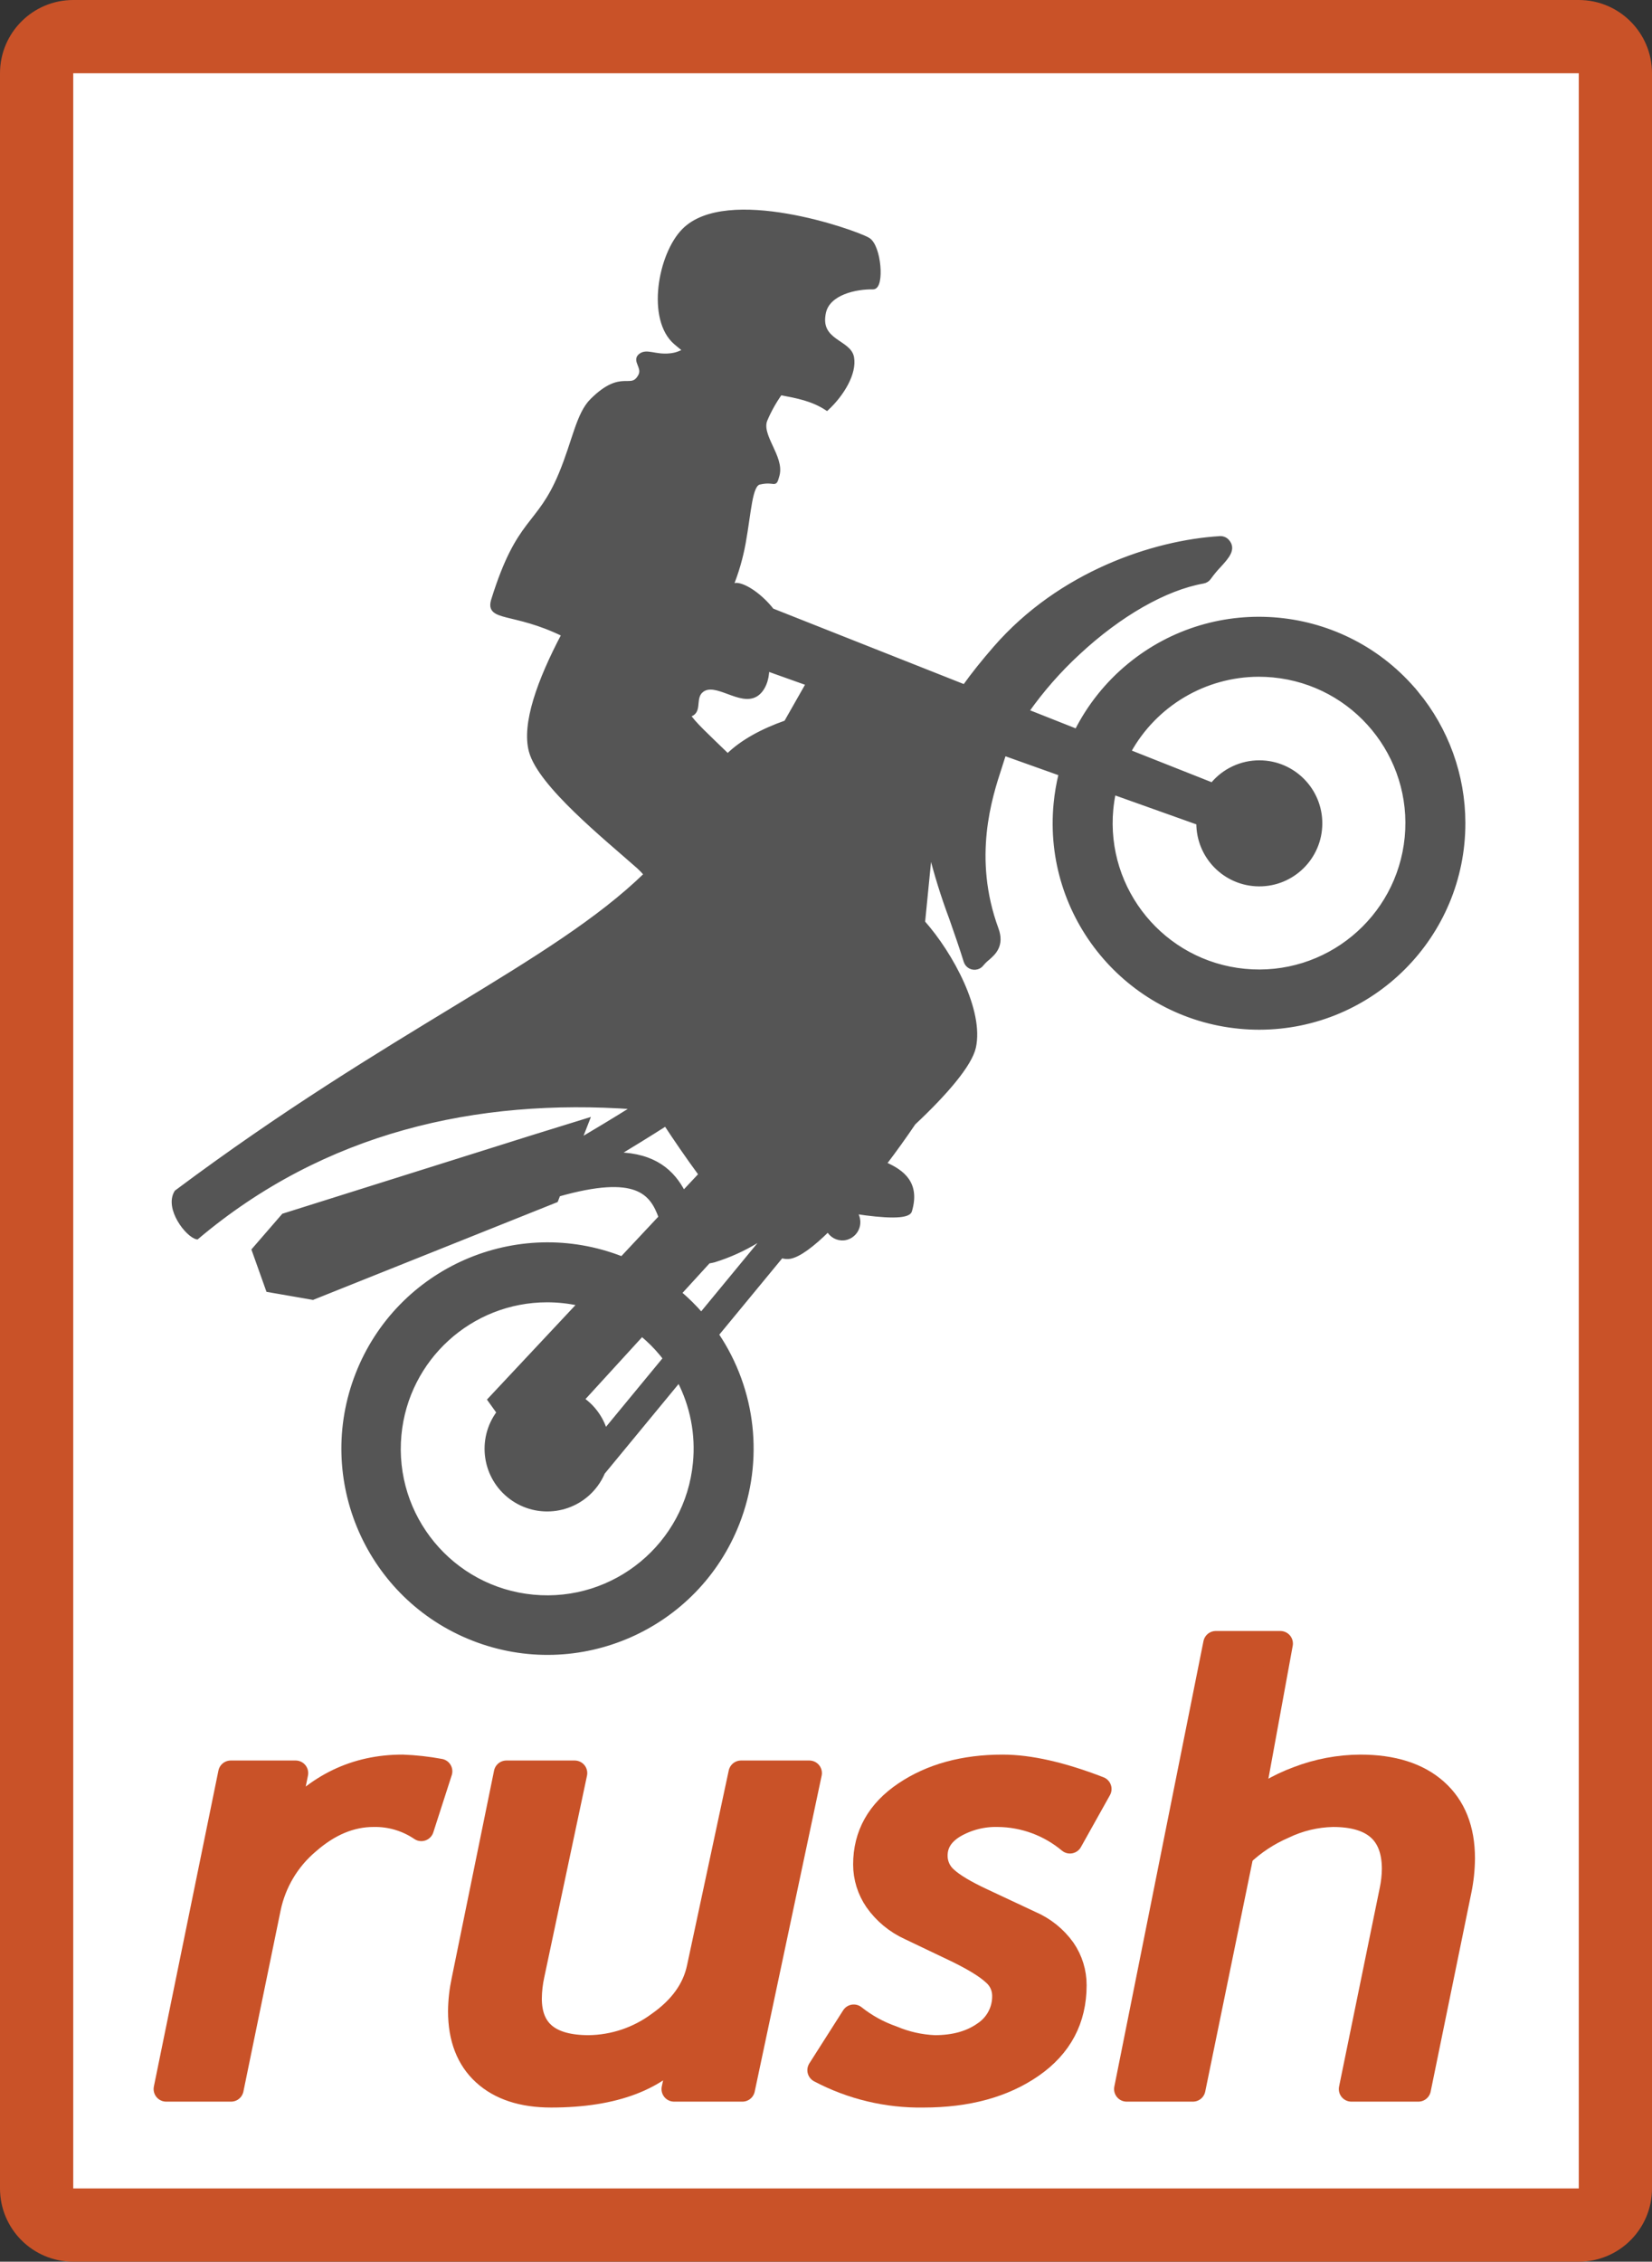 <?xml version="1.0" encoding="UTF-8" standalone="no"?>
<!-- Copyright (c) Microsoft Corporation. All rights reserved. Licensed under the MIT license. -->

<svg xmlns:dc="http://purl.org/dc/elements/1.1/" xmlns:cc="http://creativecommons.org/ns#" xmlns:rdf="http://www.w3.org/1999/02/22-rdf-syntax-ns#" xmlns:svg="http://www.w3.org/2000/svg" xmlns="http://www.w3.org/2000/svg" xmlns:sodipodi="http://sodipodi.sourceforge.net/DTD/sodipodi-0.dtd" xmlns:inkscape="http://www.inkscape.org/namespaces/inkscape" id="svg4136" version="1.1" inkscape:version="0.91 r13725" xml:space="preserve" width="543.156" height="743.156" viewBox="0 0 543.156 743.156" sodipodi:docname="rush.svg"><rect x="0" y="0" width="543.156" height="743.156" fill="#333333" stroke="none"/><title id="title4200">Rush</title><defs id="defs4140"><clipPath clipPathUnits="userSpaceOnUse" id="clipPath4152"><path d="m 0,594.525 434.525,0 L 434.525,0 0,0 0,594.525 Z" id="path4154" inkscape:connector-curvature="0" /></clipPath></defs><sodipodi:namedview pagecolor="#ffffff" bordercolor="#666666" borderopacity="1" objecttolerance="10" gridtolerance="10" guidetolerance="10" inkscape:pageopacity="0" inkscape:pageshadow="2" inkscape:window-width="1200" inkscape:window-height="1516" id="namedview4138" showgrid="false" inkscape:zoom="1.3900236" inkscape:cx="271.57812" inkscape:cy="371.57813" inkscape:window-x="-8" inkscape:window-y="-8" inkscape:window-maximized="1" inkscape:current-layer="g4144" /><g id="g4144" inkscape:groupmode="layer" inkscape:label="rush" transform="matrix(1.25,0,0,-1.25,0,743.156)"><path d="m 13.322,583.603 407.88,0 0,-572.68 -407.88,0 0,572.68 z" style="fill:#ffffff;fill-opacity:1;fill-rule:nonzero;stroke:none" id="path4146" inkscape:connector-curvature="0" /><g id="g4148"><g id="g4150" clip-path="url(#clipPath4152)"><g id="g4156" transform="translate(369.978,374.411)"><path d="m 0,0 c -2.08,-21.437 -21.145,-37.131 -42.582,-35.051 -21.401,2.076 -37.085,21.082 -35.061,42.488 0.139,1.424 0.355,2.84 0.646,4.241 l 22.189,-7.91 c -0.046,-8.874 7.11,-16.106 15.984,-16.153 8.874,-0.047 16.105,7.11 16.152,15.984 0.047,8.874 -7.109,16.106 -15.983,16.152 -4.828,0.025 -9.411,-2.122 -12.483,-5.847 l -21.847,8.646 c 6.859,12.414 19.91,20.136 34.093,20.172 1.257,0 2.52,-0.061 3.789,-0.182 C -13.662,40.486 2.054,21.44 0,0 Z m -187.214,-164.419 c -2.037,-21.45 -21.076,-37.187 -42.526,-35.15 -21.449,2.037 -37.186,21.076 -35.149,42.526 1.901,20.02 18.709,35.314 38.819,35.324 2.837,0 5.665,-0.308 8.436,-0.917 l -23.618,-25.197 2.398,-3.338 c -5.274,-7.076 -3.813,-17.087 3.263,-22.361 7.076,-5.273 17.087,-3.812 22.361,3.264 0.758,1.018 1.393,2.122 1.89,3.29 l 19.951,24.188 c 3.456,-6.654 4.907,-14.168 4.175,-21.629 z m -8.741,28.539 c 0.294,-0.357 0.573,-0.723 0.854,-1.087 l -15.668,-18.995 c -1.021,3.325 -3.112,6.219 -5.948,8.234 l 15.576,17.035 c 1.888,-1.562 3.624,-3.299 5.186,-5.187 z m 12.347,24.363 c 0.465,0.071 0.944,0.162 1.448,0.288 4.012,1.241 7.853,2.979 11.433,5.174 0.221,-0.195 0.439,-0.383 0.656,-0.568 l -15.454,-18.736 c -1.74,1.996 -3.623,3.861 -5.637,5.58 l 7.554,8.262 z m -23.983,28.245 c 3.764,2.267 8.037,4.894 12.709,7.869 2.382,-3.623 5.602,-8.371 9.151,-13.197 l -4.454,-4.752 c -2.84,5.431 -7.555,9.829 -17.406,10.08 m 44.322,113.529 c -6.074,-2.13 -11.551,-5.047 -15.299,-8.756 -5.167,5.014 -9.207,8.693 -10.303,10.675 0.406,0.018 0.797,0.154 1.127,0.389 1.737,1.269 0.192,4.358 2.409,6.064 3.627,2.792 10.052,-3.705 14.231,-1.134 1.897,1.167 2.968,3.983 2.959,6.678 l 10.636,-3.792 -5.76,-10.124 z m 40.225,-2.317 c -0.001,0.052 -0.002,0.105 -0.004,0.155 l 0.059,-0.02 c -0.019,-0.045 -0.036,-0.09 -0.055,-0.135 M 2.657,37.946 c -18.926,22.91 -52.84,26.141 -75.75,7.216 -5.702,-4.71 -10.372,-10.545 -13.718,-17.141 l -12.985,5.138 c 3.915,5.543 8.402,10.659 13.388,15.264 10.924,10.174 22.923,17.025 32.92,18.797 0.665,0.117 1.253,0.504 1.626,1.067 0.804,1.121 1.687,2.183 2.642,3.179 2.024,2.223 3.936,4.322 2.104,6.392 -0.468,0.528 -1.14,0.83 -1.845,0.83 -0.05,0 -0.1,-0.001 -0.149,-0.004 -17.359,-1.058 -42.005,-9.201 -59.125,-28.882 -3.135,-3.604 -5.807,-6.934 -8.068,-10.111 l -50.585,20.018 c -2.862,3.676 -6.883,6.475 -9.257,6.687 -0.508,0.001 -1.01,-0.111 -1.47,-0.328 1.47,3.645 2.567,7.431 3.271,11.298 1.504,8.323 1.702,15.302 4.089,15.851 4.41,1.013 3.931,-1.24 4.815,1.985 1.317,4.809 -4.975,10.505 -3.14,14.641 1.047,2.434 2.35,4.751 3.886,6.909 4.462,-0.85 8.384,-1.56 12.214,-4.065 4.027,3.731 7.392,9.286 6.642,13.466 -0.773,4.306 -9.1,4.1 -7.383,11.848 1.128,5.091 8.324,6.639 12.882,6.545 2.528,-0.052 1.705,10.901 -1.314,12.638 -3.811,2.191 -37.235,13.79 -48.506,2.367 -6.302,-6.388 -9.326,-23.395 -2.13,-29.556 0.819,-0.701 1.617,-1.349 2.405,-1.972 -1.188,-0.735 -2.533,-1.18 -3.925,-1.298 -3.914,-0.394 -6.088,1.317 -7.779,-0.068 -1.714,-1.405 1.23,-3.143 -0.095,-5.432 -2.419,-4.182 -4.646,1.542 -12.591,-6.322 -3.693,-3.654 -4.616,-10.652 -8.264,-19.419 -5.862,-14.087 -11.004,-11.378 -17.752,-33.074 -1.654,-5.316 5.402,-2.703 18.49,-9.113 -6.381,-12.081 -10.515,-23.525 -8.562,-30.683 2.403,-8.812 19.469,-22.55 28.325,-30.378 0.677,-0.616 1.312,-1.277 1.901,-1.977 -24.371,-23.72 -66.832,-41.151 -123.482,-83.479 -2.669,-4.311 2.95,-11.455 5.453,-11.957 33.331,28.122 73.422,37.163 114.894,34.188 -5.47,-3.42 -10.264,-6.289 -14.212,-8.621 l 2.087,5.336 -14.236,-4.404 -65.806,-20.695 -7.853,-9.061 3.777,-10.592 11.814,-2.048 64.01,25.598 0.608,1.555 c 20.694,5.856 24.526,0.38 26.826,-5.909 l -10.149,-10.827 c -27.626,10.804 -58.78,-2.834 -69.583,-30.461 -10.803,-27.626 2.835,-58.779 30.461,-69.583 27.627,-10.802 58.78,2.835 69.583,30.461 6.419,16.413 4.377,34.931 -5.464,49.551 l 16.984,20.591 c 0.69,-0.228 1.422,-0.297 2.142,-0.202 2.417,0.387 6.011,3.094 10.118,7.141 0.788,-1.529 2.422,-2.432 4.136,-2.285 2.366,0.263 4.072,2.392 3.812,4.759 -0.078,0.802 -0.372,1.567 -0.851,2.216 7.696,-1.196 13.946,-1.448 14.463,0.3 2.123,7.171 -1.866,10.268 -6.688,12.371 2.689,3.541 5.293,7.171 7.662,10.67 8.526,7.987 14.834,15.408 15.842,19.951 2.098,9.458 -5.807,24.32 -13.374,32.868 0.551,5.682 1.217,12.199 1.852,18.692 1.486,-5.974 3.314,-11.858 5.476,-17.622 1.323,-3.784 2.691,-7.696 3.821,-11.337 0.404,-1.299 1.784,-2.026 3.082,-1.622 0.485,0.15 0.911,0.446 1.221,0.848 0.454,0.549 0.962,1.05 1.517,1.496 1.577,1.362 3.96,3.42 2.36,7.772 -6.893,18.752 -1.669,34.731 0.841,42.41 0.311,0.951 0.58,1.772 0.796,2.498 0.109,0.369 0.241,0.749 0.373,1.129 l 14.799,-5.276 c -0.633,-2.575 -1.079,-5.193 -1.33,-7.832 -2.832,-29.566 18.839,-55.828 48.405,-58.66 1.748,-0.168 3.489,-0.251 5.224,-0.251 29.703,0.055 53.737,24.178 53.681,53.88 -0.022,12.458 -4.37,24.522 -12.299,34.131 l 0,-0.001 z" style="fill:#555555;fill-opacity:1;fill-rule:nonzero;stroke:none" id="path4158" inkscape:connector-curvature="0" /></g><g id="g4160" transform="translate(369.978,374.411)"><path d="m 0,0 c -2.08,-21.437 -21.145,-37.131 -42.582,-35.051 -21.401,2.076 -37.085,21.082 -35.061,42.488 0.139,1.424 0.355,2.84 0.646,4.241 l 22.189,-7.91 c -0.046,-8.874 7.11,-16.106 15.984,-16.153 8.874,-0.047 16.105,7.11 16.152,15.984 0.047,8.874 -7.109,16.106 -15.983,16.152 -4.828,0.025 -9.411,-2.122 -12.483,-5.847 l -21.847,8.646 c 6.859,12.414 19.91,20.136 34.093,20.172 1.257,0 2.52,-0.061 3.789,-0.182 C -13.662,40.486 2.054,21.44 0,0 l 0,0 z m -187.214,-164.419 c -2.037,-21.45 -21.076,-37.187 -42.526,-35.15 -21.449,2.037 -37.186,21.076 -35.149,42.526 1.901,20.02 18.709,35.314 38.819,35.324 2.837,0 5.665,-0.308 8.436,-0.917 l -23.618,-25.197 2.398,-3.338 c -5.274,-7.076 -3.813,-17.087 3.263,-22.361 7.076,-5.273 17.087,-3.812 22.361,3.264 0.758,1.018 1.393,2.122 1.89,3.29 l 19.951,24.188 c 3.456,-6.654 4.907,-14.168 4.175,-21.629 l 0,0 z m -8.741,28.539 c 0.294,-0.357 0.573,-0.723 0.854,-1.087 l -15.668,-18.995 c -1.021,3.325 -3.112,6.219 -5.948,8.234 l 15.576,17.035 c 1.888,-1.562 3.624,-3.299 5.186,-5.187 l 0,0 z m 12.347,24.363 c 0.465,0.071 0.944,0.162 1.448,0.288 4.012,1.241 7.853,2.979 11.433,5.174 0.221,-0.195 0.439,-0.383 0.656,-0.568 l -15.454,-18.736 c -1.74,1.996 -3.623,3.861 -5.637,5.58 l 7.554,8.262 z m -23.983,28.245 c 3.764,2.267 8.037,4.894 12.709,7.869 2.382,-3.623 5.602,-8.371 9.151,-13.197 l -4.454,-4.752 c -2.84,5.431 -7.555,9.829 -17.406,10.08 z m 44.322,113.529 c -6.074,-2.13 -11.551,-5.047 -15.299,-8.756 -5.167,5.014 -9.207,8.693 -10.303,10.675 0.406,0.018 0.797,0.154 1.127,0.389 1.737,1.269 0.192,4.358 2.409,6.064 3.627,2.792 10.052,-3.705 14.231,-1.134 1.897,1.167 2.968,3.983 2.959,6.678 l 10.636,-3.792 -5.76,-10.124 z m 40.225,-2.317 c -0.001,0.052 -0.002,0.105 -0.004,0.155 l 0.059,-0.02 c -0.019,-0.045 -0.036,-0.09 -0.055,-0.135 z M 2.657,37.946 c -18.926,22.91 -52.84,26.141 -75.75,7.216 -5.702,-4.71 -10.372,-10.545 -13.718,-17.141 l -12.985,5.138 c 3.915,5.543 8.402,10.659 13.388,15.264 10.924,10.174 22.923,17.025 32.92,18.797 0.665,0.117 1.253,0.504 1.626,1.067 0.804,1.121 1.687,2.183 2.642,3.179 2.024,2.223 3.936,4.322 2.104,6.392 -0.468,0.528 -1.14,0.83 -1.845,0.83 -0.05,0 -0.1,-0.001 -0.149,-0.004 -17.359,-1.058 -42.005,-9.201 -59.125,-28.882 -3.135,-3.604 -5.807,-6.934 -8.068,-10.111 l -50.585,20.018 c -2.862,3.676 -6.883,6.475 -9.257,6.687 -0.508,0.001 -1.01,-0.111 -1.47,-0.328 1.47,3.645 2.567,7.431 3.271,11.298 1.504,8.323 1.702,15.302 4.089,15.851 4.41,1.013 3.931,-1.24 4.815,1.985 1.317,4.809 -4.975,10.505 -3.14,14.641 1.047,2.434 2.35,4.751 3.886,6.909 4.462,-0.85 8.384,-1.56 12.214,-4.065 4.027,3.731 7.392,9.286 6.642,13.466 -0.773,4.306 -9.1,4.1 -7.383,11.848 1.128,5.091 8.324,6.639 12.882,6.545 2.528,-0.052 1.705,10.901 -1.314,12.638 -3.811,2.191 -37.235,13.79 -48.506,2.367 -6.302,-6.388 -9.326,-23.395 -2.13,-29.556 0.819,-0.701 1.617,-1.349 2.405,-1.972 -1.188,-0.735 -2.533,-1.18 -3.925,-1.298 -3.914,-0.394 -6.088,1.317 -7.779,-0.068 -1.714,-1.405 1.23,-3.143 -0.095,-5.432 -2.419,-4.182 -4.646,1.542 -12.591,-6.322 -3.693,-3.654 -4.616,-10.652 -8.264,-19.419 -5.862,-14.087 -11.004,-11.378 -17.752,-33.074 -1.654,-5.316 5.402,-2.703 18.49,-9.113 -6.381,-12.081 -10.515,-23.525 -8.562,-30.683 2.403,-8.812 19.469,-22.55 28.325,-30.378 0.677,-0.616 1.312,-1.277 1.901,-1.977 -24.371,-23.72 -66.832,-41.151 -123.482,-83.479 -2.669,-4.311 2.95,-11.455 5.453,-11.957 33.331,28.122 73.422,37.163 114.894,34.188 -5.47,-3.42 -10.264,-6.289 -14.212,-8.621 l 2.087,5.336 -14.236,-4.404 -65.806,-20.695 -7.853,-9.061 3.777,-10.592 11.814,-2.048 64.01,25.598 0.608,1.555 c 20.694,5.856 24.526,0.38 26.826,-5.909 l -10.149,-10.827 c -27.626,10.804 -58.78,-2.834 -69.583,-30.461 -10.803,-27.626 2.835,-58.779 30.461,-69.583 27.627,-10.802 58.78,2.835 69.583,30.461 6.419,16.413 4.377,34.931 -5.464,49.551 l 16.984,20.591 c 0.69,-0.228 1.422,-0.297 2.142,-0.202 2.417,0.387 6.011,3.094 10.118,7.141 0.788,-1.529 2.422,-2.432 4.136,-2.285 2.366,0.263 4.072,2.392 3.812,4.759 -0.078,0.802 -0.372,1.567 -0.851,2.216 7.696,-1.196 13.946,-1.448 14.463,0.3 2.123,7.171 -1.866,10.268 -6.688,12.371 2.689,3.541 5.293,7.171 7.662,10.67 8.526,7.987 14.834,15.408 15.842,19.951 2.098,9.458 -5.807,24.32 -13.374,32.868 0.551,5.682 1.217,12.199 1.852,18.692 1.486,-5.974 3.314,-11.858 5.476,-17.622 1.323,-3.784 2.691,-7.696 3.821,-11.337 0.404,-1.299 1.784,-2.026 3.082,-1.622 0.485,0.15 0.911,0.446 1.221,0.848 0.454,0.549 0.962,1.05 1.517,1.496 1.577,1.362 3.96,3.42 2.36,7.772 -6.893,18.752 -1.669,34.731 0.841,42.41 0.311,0.951 0.58,1.772 0.796,2.498 0.109,0.369 0.241,0.749 0.373,1.129 l 14.799,-5.276 c -0.633,-2.575 -1.079,-5.193 -1.33,-7.832 -2.832,-29.566 18.839,-55.828 48.405,-58.66 1.748,-0.168 3.489,-0.251 5.224,-0.251 29.703,0.055 53.737,24.178 53.681,53.88 -0.022,12.458 -4.37,24.522 -12.299,34.131 l 0,-0.001 z" style="fill:none;stroke:#555555;stroke-width:1;stroke-linecap:butt;stroke-linejoin:miter;stroke-miterlimit:10;stroke-dasharray:none;stroke-opacity:1" id="path4162" inkscape:connector-curvature="0" /></g><g id="g4164" transform="translate(415.263,594.525)"><path d="m 0,0 -396,0 c -10.639,0 -19.263,-8.624 -19.263,-19.263 l 0,-556 c 0,-10.637 8.624,-19.262 19.263,-19.262 l 396,0 c 10.638,0 19.263,8.625 19.263,19.262 l 0,556 C 19.263,-8.624 10.638,0 0,0 m 0,-575.263 -396,0 0,556 396,0 0,-556 z" style="fill:#c95228;fill-opacity:1;fill-rule:nonzero;stroke:none" id="path4166" inkscape:connector-curvature="0" /></g><g id="g4168" transform="translate(110.822,113.861)"><path d="m 0,0 c -3.705,2.516 -8.101,3.815 -12.578,3.722 -6.05,0 -11.83,-2.417 -17.339,-7.251 -5.287,-4.458 -8.925,-10.562 -10.332,-17.333 l -9.792,-47.617 -17.07,0 16.98,83.058 17.07,0 -2.695,-13.261 c 8.265,9.874 18.536,14.812 30.815,14.813 3.286,-0.124 6.559,-0.487 9.793,-1.086 L 0,0 Z" style="fill:#c95228;fill-opacity:1;fill-rule:nonzero;stroke:none" id="path4170" inkscape:connector-curvature="0" /></g><g id="g4172" transform="translate(110.822,113.861)"><path d="m 0,0 c -3.705,2.516 -8.101,3.815 -12.578,3.722 -6.05,0 -11.83,-2.417 -17.339,-7.251 -5.287,-4.458 -8.925,-10.562 -10.332,-17.333 l -9.792,-47.617 -17.07,0 16.98,83.058 17.07,0 -2.695,-13.261 c 8.265,9.874 18.536,14.812 30.815,14.813 3.286,-0.124 6.559,-0.487 9.793,-1.086 L 0,0 Z" style="fill:none;stroke:#c95228;stroke-width:6.613;stroke-linecap:butt;stroke-linejoin:round;stroke-miterlimit:4;stroke-dasharray:none;stroke-opacity:1" id="path4174" inkscape:connector-curvature="0" /></g><g id="g4176" transform="translate(151.161,128.44)"><path d="m 0,0 -11.23,-52.968 c -0.456,-2.063 -0.697,-4.169 -0.719,-6.282 0,-8.635 5.211,-12.951 15.633,-12.951 6.652,0.08 13.111,2.25 18.462,6.204 5.898,4.136 9.446,9.073 10.646,14.812 L 43.752,0 61.72,0 44.111,-83.059 l -17.967,0 2.515,11.711 c -6.709,-8.841 -18.328,-13.261 -34.858,-13.261 -7.488,0 -13.327,1.913 -17.519,5.738 -4.193,3.826 -6.29,9.255 -6.289,16.286 0.025,2.712 0.326,5.415 0.899,8.065 L -17.968,0 0,0 Z" style="fill:#c95228;fill-opacity:1;fill-rule:nonzero;stroke:none" id="path4178" inkscape:connector-curvature="0" /></g><g id="g4180" transform="translate(151.161,128.44)"><path d="m 0,0 -11.23,-52.968 c -0.456,-2.063 -0.697,-4.169 -0.719,-6.282 0,-8.635 5.211,-12.951 15.633,-12.951 6.652,0.08 13.111,2.25 18.462,6.204 5.898,4.136 9.446,9.073 10.646,14.812 L 43.752,0 61.72,0 44.111,-83.059 l -17.967,0 2.515,11.711 c -6.709,-8.841 -18.328,-13.261 -34.858,-13.261 -7.488,0 -13.327,1.913 -17.519,5.738 -4.193,3.826 -6.29,9.255 -6.289,16.286 0.025,2.712 0.326,5.415 0.899,8.065 L -17.968,0 0,0 Z" style="fill:none;stroke:#c95228;stroke-width:6.613;stroke-linecap:butt;stroke-linejoin:round;stroke-miterlimit:4;stroke-dasharray:none;stroke-opacity:1" id="path4182" inkscape:connector-curvature="0" /></g><g id="g4184" transform="translate(215.666,50.344)"><path d="m 0,0 8.895,13.96 c 3.017,-2.4 6.419,-4.275 10.061,-5.545 3.562,-1.506 7.366,-2.36 11.231,-2.52 5.33,0 9.731,1.241 13.206,3.722 3.35,2.245 5.317,6.05 5.211,10.082 -0.034,2.243 -1.032,4.363 -2.741,5.817 -1.827,1.706 -4.987,3.671 -9.478,5.893 l -12.667,6.049 c -3.514,1.595 -6.538,4.098 -8.76,7.252 -1.894,2.749 -2.911,6.007 -2.92,9.345 0,7.703 3.474,13.894 10.422,18.574 6.947,4.679 15.481,7.018 25.604,7.018 7.008,0 15.453,-1.913 25.335,-5.739 L 65.763,60.259 c -5.32,4.452 -12.02,6.92 -18.956,6.979 -4.08,0.108 -8.11,-0.926 -11.634,-2.985 -3.266,-1.991 -4.899,-4.615 -4.897,-7.872 -0.012,-2.351 1.005,-4.59 2.786,-6.126 1.855,-1.706 5.059,-3.619 9.612,-5.739 l 12.578,-5.894 c 3.489,-1.483 6.504,-3.898 8.714,-6.98 1.883,-2.737 2.886,-5.984 2.875,-9.306 C 66.841,13.442 63.112,6.411 55.656,1.241 48.199,-3.93 38.721,-6.515 27.222,-6.514 17.744,-6.67 8.38,-4.43 0,0" style="fill:#c95228;fill-opacity:1;fill-rule:nonzero;stroke:none" id="path4186" inkscape:connector-curvature="0" /></g><g id="g4188" transform="translate(215.666,50.344)"><path d="m 0,0 8.895,13.96 c 3.017,-2.4 6.419,-4.275 10.061,-5.545 3.562,-1.506 7.366,-2.36 11.231,-2.52 5.33,0 9.731,1.241 13.206,3.722 3.35,2.245 5.317,6.05 5.211,10.082 -0.034,2.243 -1.032,4.363 -2.741,5.817 -1.827,1.706 -4.987,3.671 -9.478,5.893 l -12.667,6.049 c -3.514,1.595 -6.538,4.098 -8.76,7.252 -1.894,2.749 -2.911,6.007 -2.92,9.345 0,7.703 3.474,13.894 10.422,18.574 6.947,4.679 15.481,7.018 25.604,7.018 7.008,0 15.453,-1.913 25.335,-5.739 L 65.763,60.259 c -5.32,4.452 -12.02,6.92 -18.956,6.979 -4.08,0.108 -8.11,-0.926 -11.634,-2.985 -3.266,-1.991 -4.899,-4.615 -4.897,-7.872 -0.012,-2.351 1.005,-4.59 2.786,-6.126 1.855,-1.706 5.059,-3.619 9.612,-5.739 l 12.578,-5.894 c 3.489,-1.483 6.504,-3.898 8.714,-6.98 1.883,-2.737 2.886,-5.984 2.875,-9.306 C 66.841,13.442 63.112,6.411 55.656,1.241 48.199,-3.93 38.721,-6.515 27.222,-6.514 17.744,-6.67 8.38,-4.43 0,0 Z" style="fill:none;stroke:#c95228;stroke-width:6.613;stroke-linecap:butt;stroke-linejoin:round;stroke-miterlimit:4;stroke-dasharray:none;stroke-opacity:1" id="path4190" inkscape:connector-curvature="0" /></g><g id="g4192" transform="translate(355.457,45.381)"><path d="m 0,0 10.691,52.193 c 0.397,1.863 0.607,3.758 0.629,5.661 0,9.565 -5.39,14.347 -16.171,14.347 -4.533,-0.093 -8.992,-1.164 -13.072,-3.14 -4.1,-1.773 -7.856,-4.253 -11.096,-7.329 L -41.686,0 l -17.428,0 23.448,117.104 16.979,0 -7.906,-43.196 c 2.935,3.05 7.142,5.597 12.623,7.639 5.207,1.991 10.731,3.029 16.306,3.063 8.504,0 15.106,-2.093 19.81,-6.282 4.701,-4.187 7.051,-10.081 7.052,-17.682 C 29.177,57.807 28.876,54.975 28.3,52.193 L 17.609,0 0,0 Z" style="fill:#c95228;fill-opacity:1;fill-rule:nonzero;stroke:none" id="path4194" inkscape:connector-curvature="0" /></g><g id="g4196" transform="translate(355.457,45.381)"><path d="m 0,0 10.691,52.193 c 0.397,1.863 0.607,3.758 0.629,5.661 0,9.565 -5.39,14.347 -16.171,14.347 -4.533,-0.093 -8.992,-1.164 -13.072,-3.14 -4.1,-1.773 -7.856,-4.253 -11.096,-7.329 L -41.686,0 l -17.428,0 23.448,117.104 16.979,0 -7.906,-43.196 c 2.935,3.05 7.142,5.597 12.623,7.639 5.207,1.991 10.731,3.029 16.306,3.063 8.504,0 15.106,-2.093 19.81,-6.282 4.701,-4.187 7.051,-10.081 7.052,-17.682 C 29.177,57.807 28.876,54.975 28.3,52.193 L 17.609,0 0,0 Z" style="fill:none;stroke:#c95228;stroke-width:6.613;stroke-linecap:butt;stroke-linejoin:round;stroke-miterlimit:4;stroke-dasharray:none;stroke-opacity:1" id="path4198" inkscape:connector-curvature="0" /></g></g></g></g></svg>